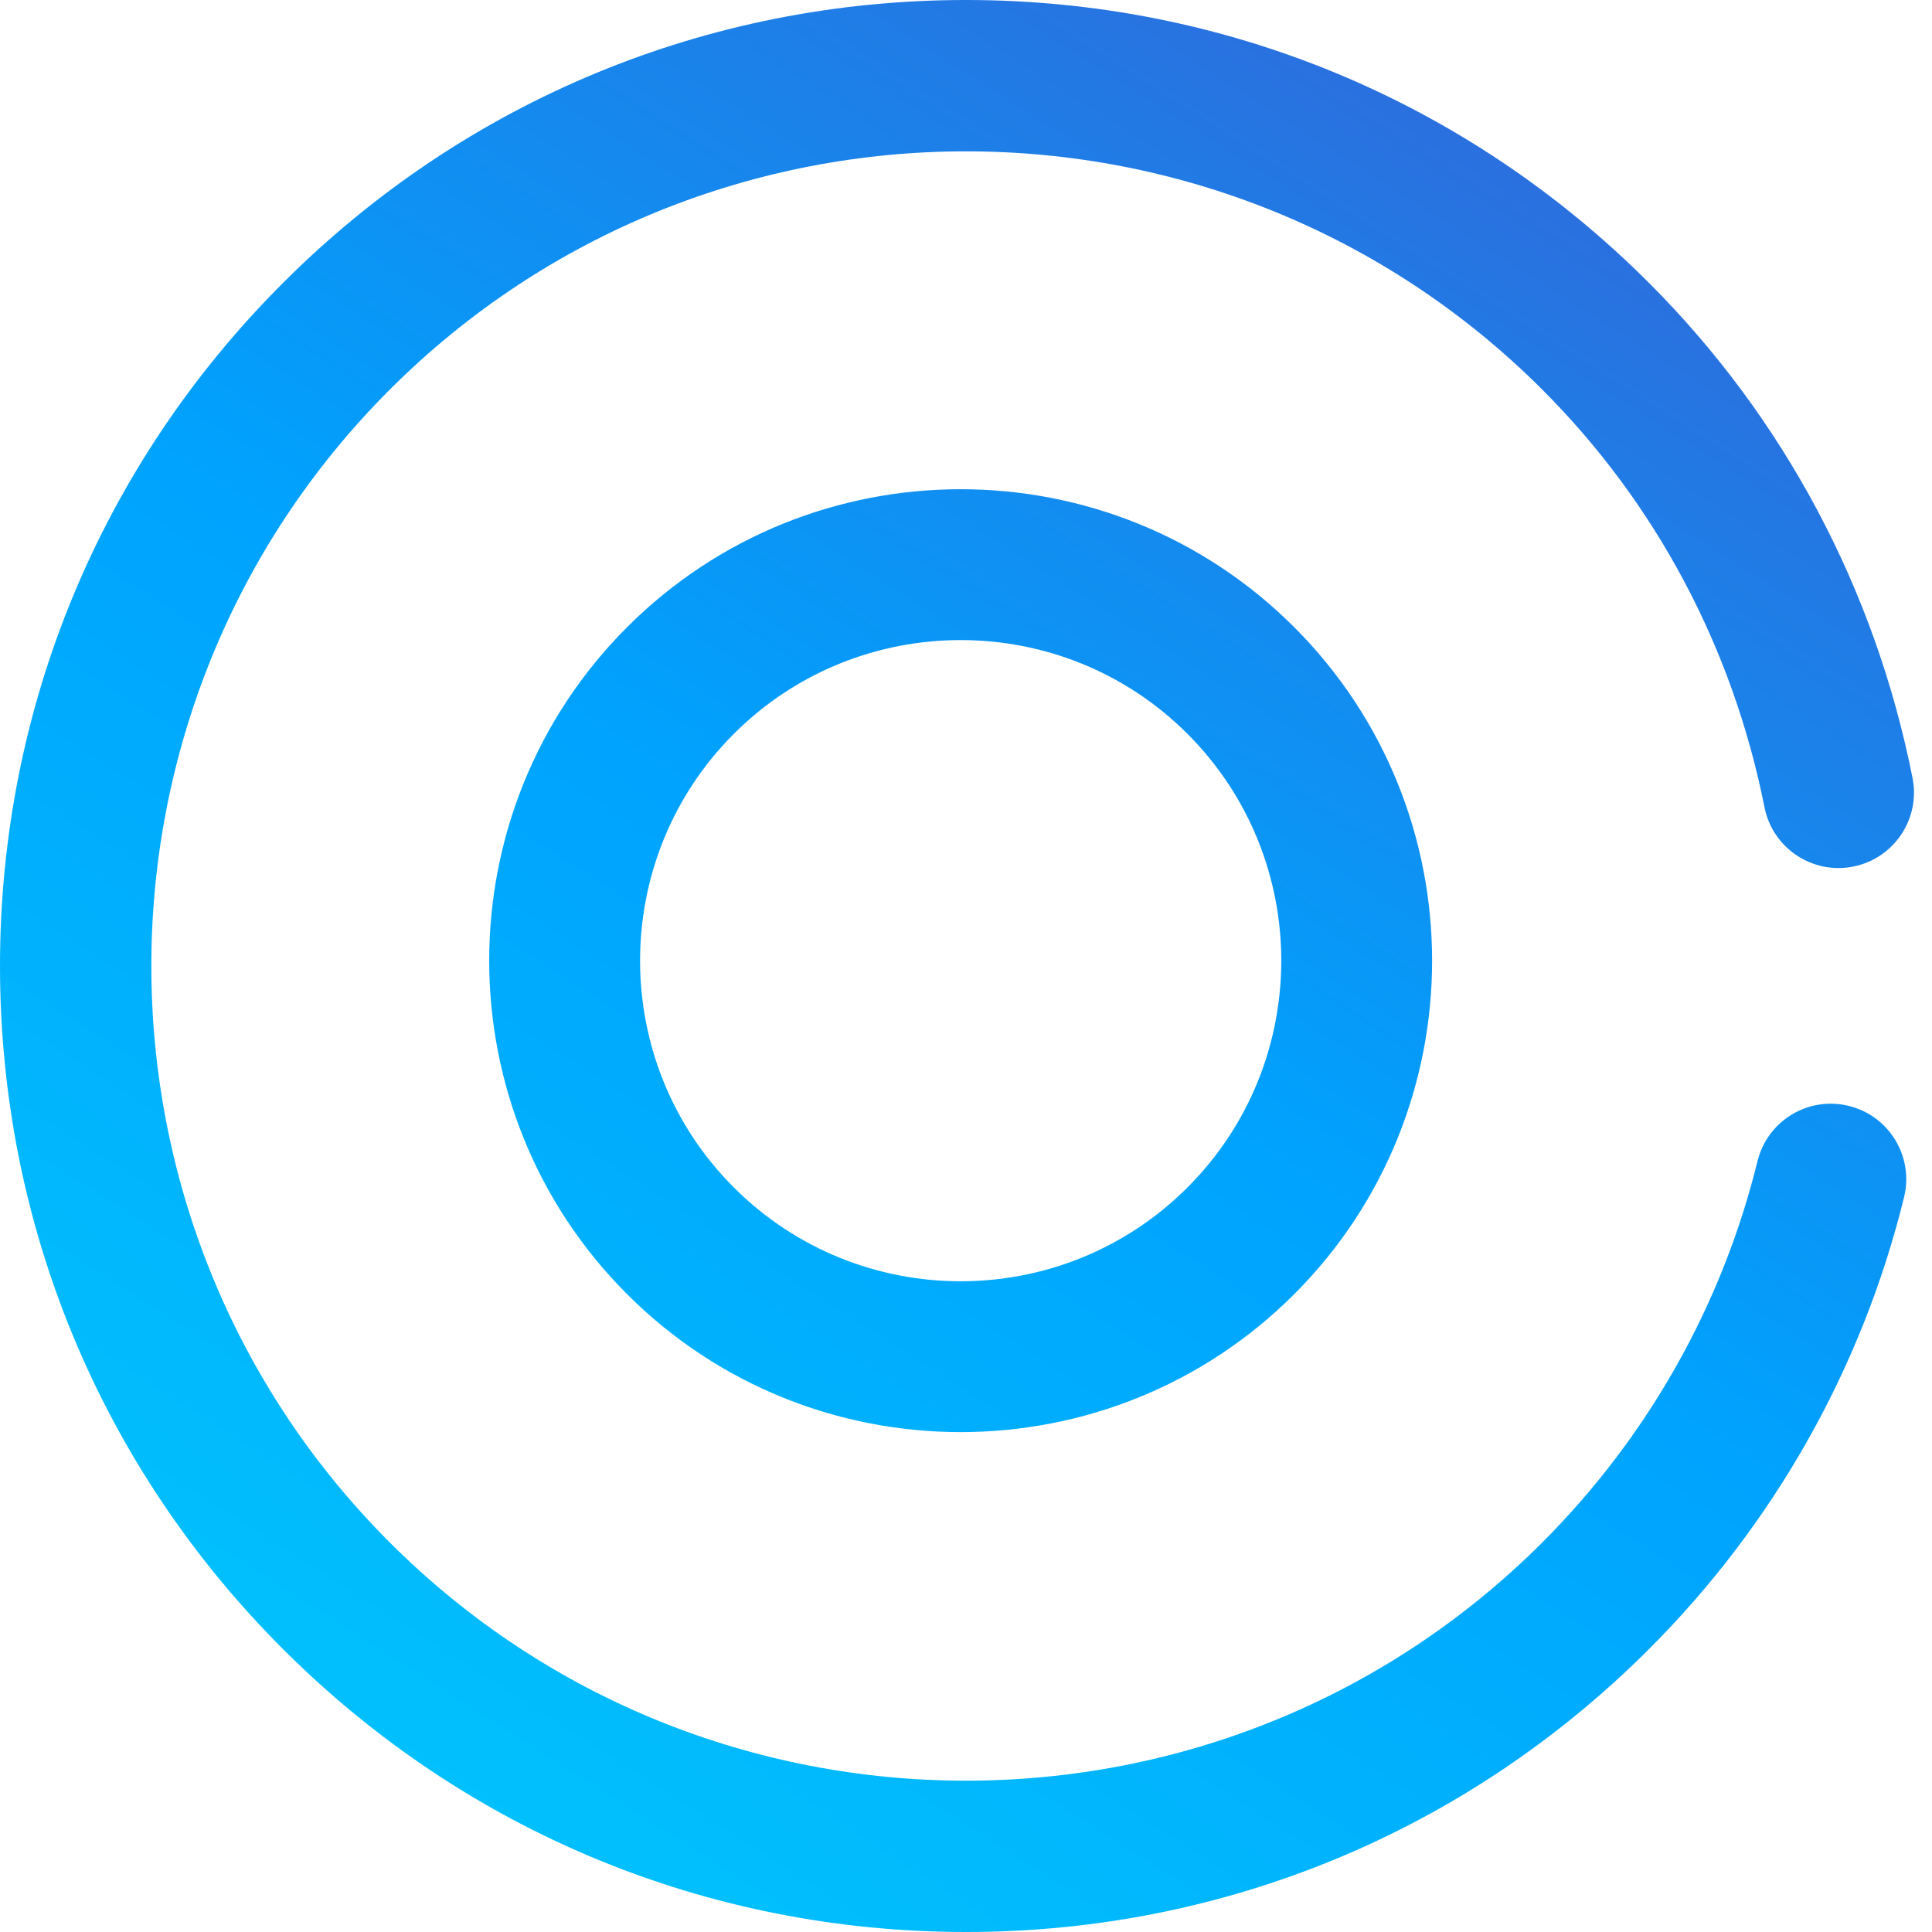 <svg width="24" height="24" viewBox="0 0 24 24" fill="none" xmlns="http://www.w3.org/2000/svg">
<g clip-path="url(#clip0_455_462)">
<path d="M16.077 16.077C13.792 18.361 10.075 18.361 7.79 16.077C5.506 13.792 5.506 10.075 7.79 7.791C10.075 5.506 13.792 5.506 16.077 7.791C18.361 10.075 18.361 13.792 16.077 16.077ZM9.116 9.116C7.563 10.67 7.563 13.198 9.116 14.751C10.67 16.305 13.198 16.305 14.751 14.751C16.305 13.198 16.305 10.67 14.751 9.116C13.198 7.563 10.67 7.563 9.116 9.116ZM23.653 14.872C23.776 14.369 23.469 13.861 22.966 13.738C22.463 13.614 21.956 13.922 21.832 14.425C21.393 16.213 20.469 17.85 19.16 19.16C15.212 23.107 8.788 23.107 4.841 19.16C0.893 15.212 0.893 8.788 4.841 4.841C8.788 0.893 15.212 0.893 19.16 4.841C20.571 6.252 21.525 8.046 21.919 10.028C22.02 10.536 22.514 10.866 23.021 10.765C23.529 10.664 23.859 10.171 23.758 9.663C23.292 7.316 22.16 5.19 20.485 3.515C18.219 1.248 15.205 2.36758e-05 12 -4.30848e-05C8.795 2.28329e-05 5.781 1.248 3.515 3.515C1.248 5.781 1.9495e-05 8.795 -4.7097e-05 12C1.9495e-05 15.205 1.248 18.219 3.515 20.485C5.781 22.752 8.795 24 12 24C15.205 24 18.219 22.752 20.485 20.485C22.037 18.934 23.132 16.993 23.653 14.872Z" fill="url(#paint0_linear_455_462)"/>
</g>
<defs>
<linearGradient id="paint0_linear_455_462" x1="12.712" y1="28.259" x2="27.356" y2="5.256" gradientUnits="userSpaceOnUse">
<stop stop-color="#01C3FD"/>
<stop offset="0.5" stop-color="#00A2FD"/>
<stop offset="1" stop-color="#3168DA"/>
</linearGradient>
<clipPath id="clip0_455_462">
<rect width="24" height="24" fill="white"/>
</clipPath>
</defs>
</svg>
